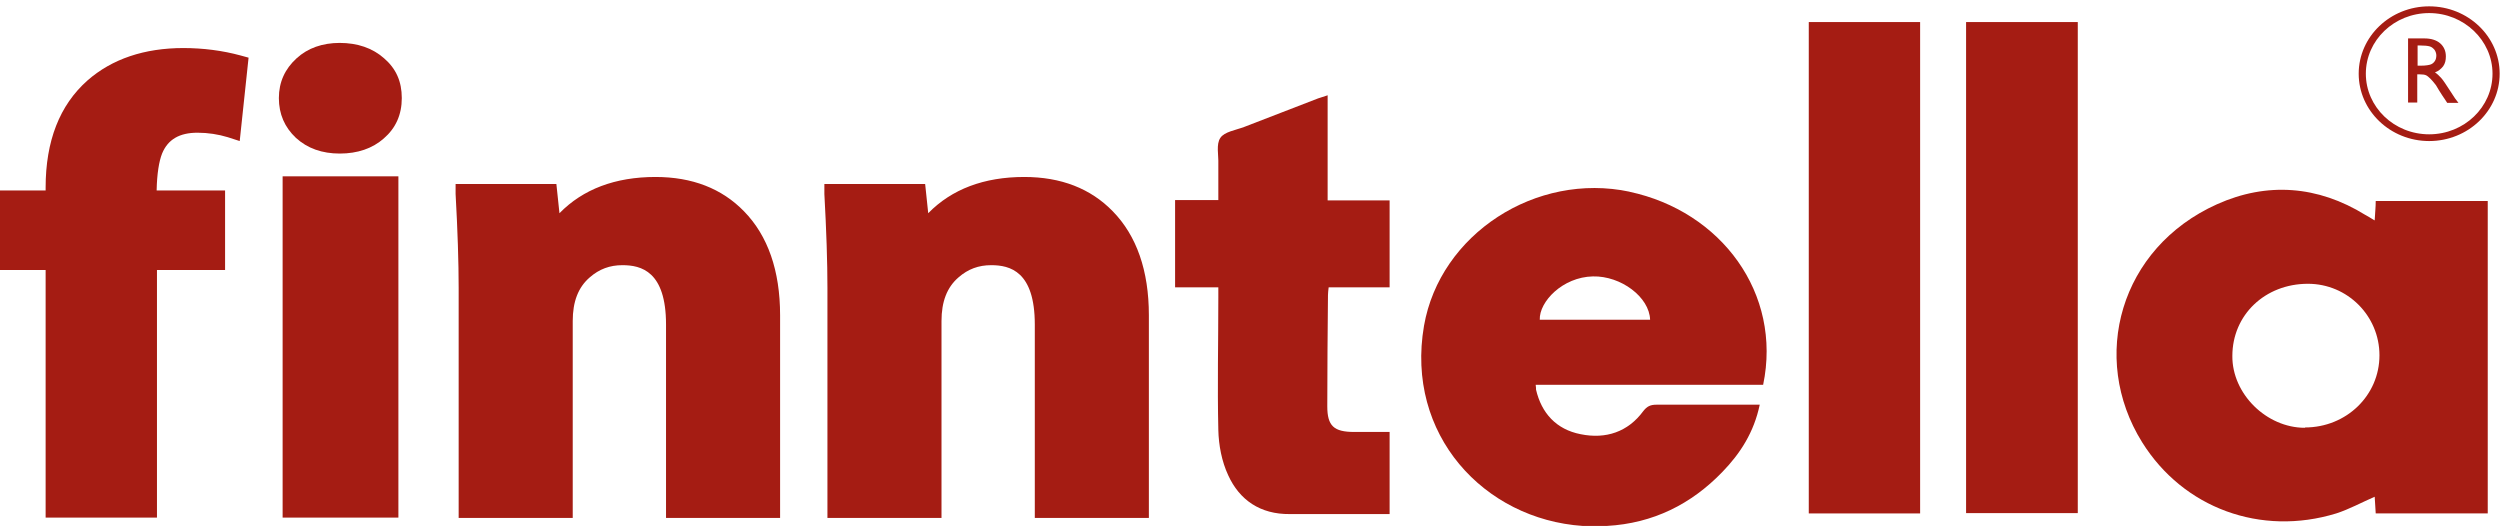 <svg width="226" height="48" viewBox="0 0 226 48" fill="none" xmlns="http://www.w3.org/2000/svg">
    <g clip-path="url(#clip0_248_2582)">
        <path
                d="M214.642 19.913C214.272 19.681 214.026 19.536 213.81 19.42C209.532 16.781 204.945 16.433 200.42 18.463C191.647 22.406 188.877 32.322 193.648 39.977C197.373 45.95 204.391 48.501 211.194 46.414C212.364 46.037 213.472 45.428 214.672 44.906C214.703 45.428 214.734 45.921 214.765 46.414H224.892V18.173H214.765C214.765 18.753 214.703 19.246 214.672 19.913H214.642ZM208.362 38.672C204.884 38.672 201.775 35.599 201.805 32.177C201.805 28.466 204.761 25.654 208.639 25.654C212.21 25.654 215.103 28.553 215.103 32.119C215.103 35.744 212.117 38.643 208.362 38.643V38.672Z"
                fill="#A51C13"/>
        <path
                d="M120.049 8.605C119.68 8.721 119.403 8.808 119.156 8.895C116.94 9.765 114.693 10.606 112.477 11.475C111.707 11.765 110.691 11.91 110.322 12.461C109.922 13.041 110.168 14.027 110.137 14.81C110.137 15.39 110.137 15.941 110.137 16.52V18.086H106.228V25.973H110.137V26.93C110.137 30.902 110.045 34.874 110.137 38.875C110.168 40.238 110.445 41.717 111.03 42.963C112.046 45.196 113.923 46.501 116.601 46.472C119.31 46.472 122.019 46.472 124.759 46.472H125.621V39.049C124.512 39.049 123.466 39.049 122.419 39.049C120.572 39.049 119.987 38.498 119.987 36.73C119.987 33.366 120.018 30.032 120.049 26.669C120.049 26.466 120.08 26.263 120.111 25.973H125.621V18.115H120.018V8.605H120.049Z"
                fill="#A51C13"/>
        <path d="M173.579 1.994H163.513V46.414H173.579V1.994Z" fill="#A51C13"/>
        <path d="M187.831 1.994H177.734V46.385H187.831V1.994Z" fill="#A51C13"/>
        <path
                d="M147.322 17.332C138.857 15.534 130.176 21.159 128.73 29.452C127.037 39.281 134.147 46.935 143.074 47.544H145.259C149.446 47.312 152.893 45.573 155.694 42.673C157.326 40.992 158.557 39.078 159.08 36.584H155.263C153.417 36.584 151.6 36.584 149.753 36.584C149.199 36.584 148.892 36.729 148.553 37.164C147.168 39.049 145.167 39.716 142.889 39.252C140.673 38.817 139.349 37.338 138.857 35.222C138.857 35.106 138.857 35.019 138.826 34.787H159.388C161.112 26.523 155.602 19.101 147.291 17.332H147.322ZM139.195 28.901C139.134 27.277 141.258 25.045 143.997 24.987C146.552 24.929 149.107 26.871 149.169 28.901H139.195Z"
                fill="#A51C13"/>
        <path
                d="M16.591 4.343C13.052 4.343 10.127 5.329 7.911 7.271C5.387 9.504 4.125 12.751 4.125 16.955V17.216H0V24.407H4.125V46.791H14.19V24.407H20.347V17.216H14.16C14.19 15.709 14.375 14.578 14.652 13.882C15.175 12.606 16.222 11.997 17.853 11.997C18.808 11.997 19.731 12.142 20.593 12.403L21.67 12.751L22.471 5.213L21.732 5.01C20.131 4.575 18.377 4.343 16.561 4.343H16.591Z"
                fill="#A51C13"/>
        <path
                d="M30.72 3.879C29.15 3.879 27.827 4.343 26.811 5.271C25.764 6.227 25.21 7.416 25.21 8.866C25.21 10.316 25.734 11.504 26.749 12.461C27.796 13.418 29.12 13.882 30.72 13.882C32.321 13.882 33.675 13.418 34.691 12.519C35.769 11.591 36.322 10.374 36.322 8.866C36.322 7.358 35.799 6.198 34.722 5.271C33.675 4.343 32.321 3.879 30.689 3.879H30.72Z"
                fill="#A51C13"/>
        <path d="M36.015 15.94H25.549V46.791H36.015V15.94Z" fill="#A51C13"/>
        <path
                d="M59.255 15.998C55.623 15.998 52.699 17.1 50.575 19.275L50.297 16.636H41.186V17.535C41.371 20.87 41.463 23.711 41.463 26.031V46.82H51.775V29.017C51.775 27.277 52.267 25.973 53.314 25.074C54.176 24.32 55.13 23.972 56.269 23.972C57.962 23.972 60.209 24.523 60.209 29.336V46.82H70.521V28.495C70.521 24.465 69.413 21.305 67.258 19.101C65.257 17.042 62.579 15.998 59.255 15.998Z"
                fill="#A51C13"/>
        <path
                d="M92.592 15.998C88.959 15.998 86.035 17.1 83.911 19.275L83.634 16.636H74.523V17.535C74.707 20.87 74.8 23.711 74.8 26.031V46.82H85.112V29.017C85.112 27.277 85.604 25.973 86.651 25.074C87.513 24.32 88.467 23.972 89.606 23.972C91.299 23.972 93.546 24.523 93.546 29.336V46.82H103.858V28.495C103.858 24.465 102.75 21.305 100.595 19.101C98.594 17.042 95.916 15.998 92.592 15.998Z"
                fill="#A51C13"/>
        <path
                d="M218.52 6.72H218.736C219.013 6.72 219.197 6.749 219.32 6.807C219.443 6.865 219.567 6.981 219.721 7.126C219.874 7.271 220.028 7.474 220.213 7.706L220.49 8.17L220.767 8.605L220.921 8.837C220.921 8.837 220.952 8.895 220.983 8.924L221.229 9.301H222.245L221.937 8.895C221.814 8.721 221.66 8.46 221.444 8.141C221.106 7.619 220.859 7.242 220.675 7.039C220.49 6.836 220.305 6.662 220.121 6.546C220.429 6.43 220.675 6.227 220.859 5.995C221.044 5.734 221.106 5.444 221.106 5.096C221.106 4.603 220.921 4.198 220.582 3.908C220.244 3.618 219.751 3.473 219.166 3.473H217.689V9.272H218.52V6.72ZM218.52 4.111H218.766C219.166 4.111 219.474 4.14 219.659 4.198C219.844 4.256 219.967 4.371 220.09 4.516C220.182 4.661 220.244 4.835 220.244 5.009C220.244 5.183 220.213 5.357 220.121 5.502C220.028 5.647 219.905 5.763 219.751 5.821C219.597 5.879 219.29 5.937 218.859 5.937H218.551V4.082L218.52 4.111Z"
                fill="#A51C13"/>
        <path
                d="M219.597 12.751C223.106 12.751 225.969 10.025 225.969 6.662C225.969 3.299 223.106 0.573 219.597 0.573C216.088 0.573 213.226 3.299 213.226 6.662C213.226 10.025 216.088 12.751 219.597 12.751ZM219.597 1.182C222.737 1.182 225.323 3.647 225.323 6.662C225.323 9.678 222.768 12.142 219.597 12.142C216.427 12.142 213.872 9.678 213.872 6.662C213.872 3.647 216.427 1.182 219.597 1.182Z"
                fill="#A51C13"/>
    </g>
    <defs>
        <clipPath id="clip0_248_2582">
            <rect width="226" height="47" fill="white" transform="translate(0 0.544)"/>
        </clipPath>
    </defs>
</svg>